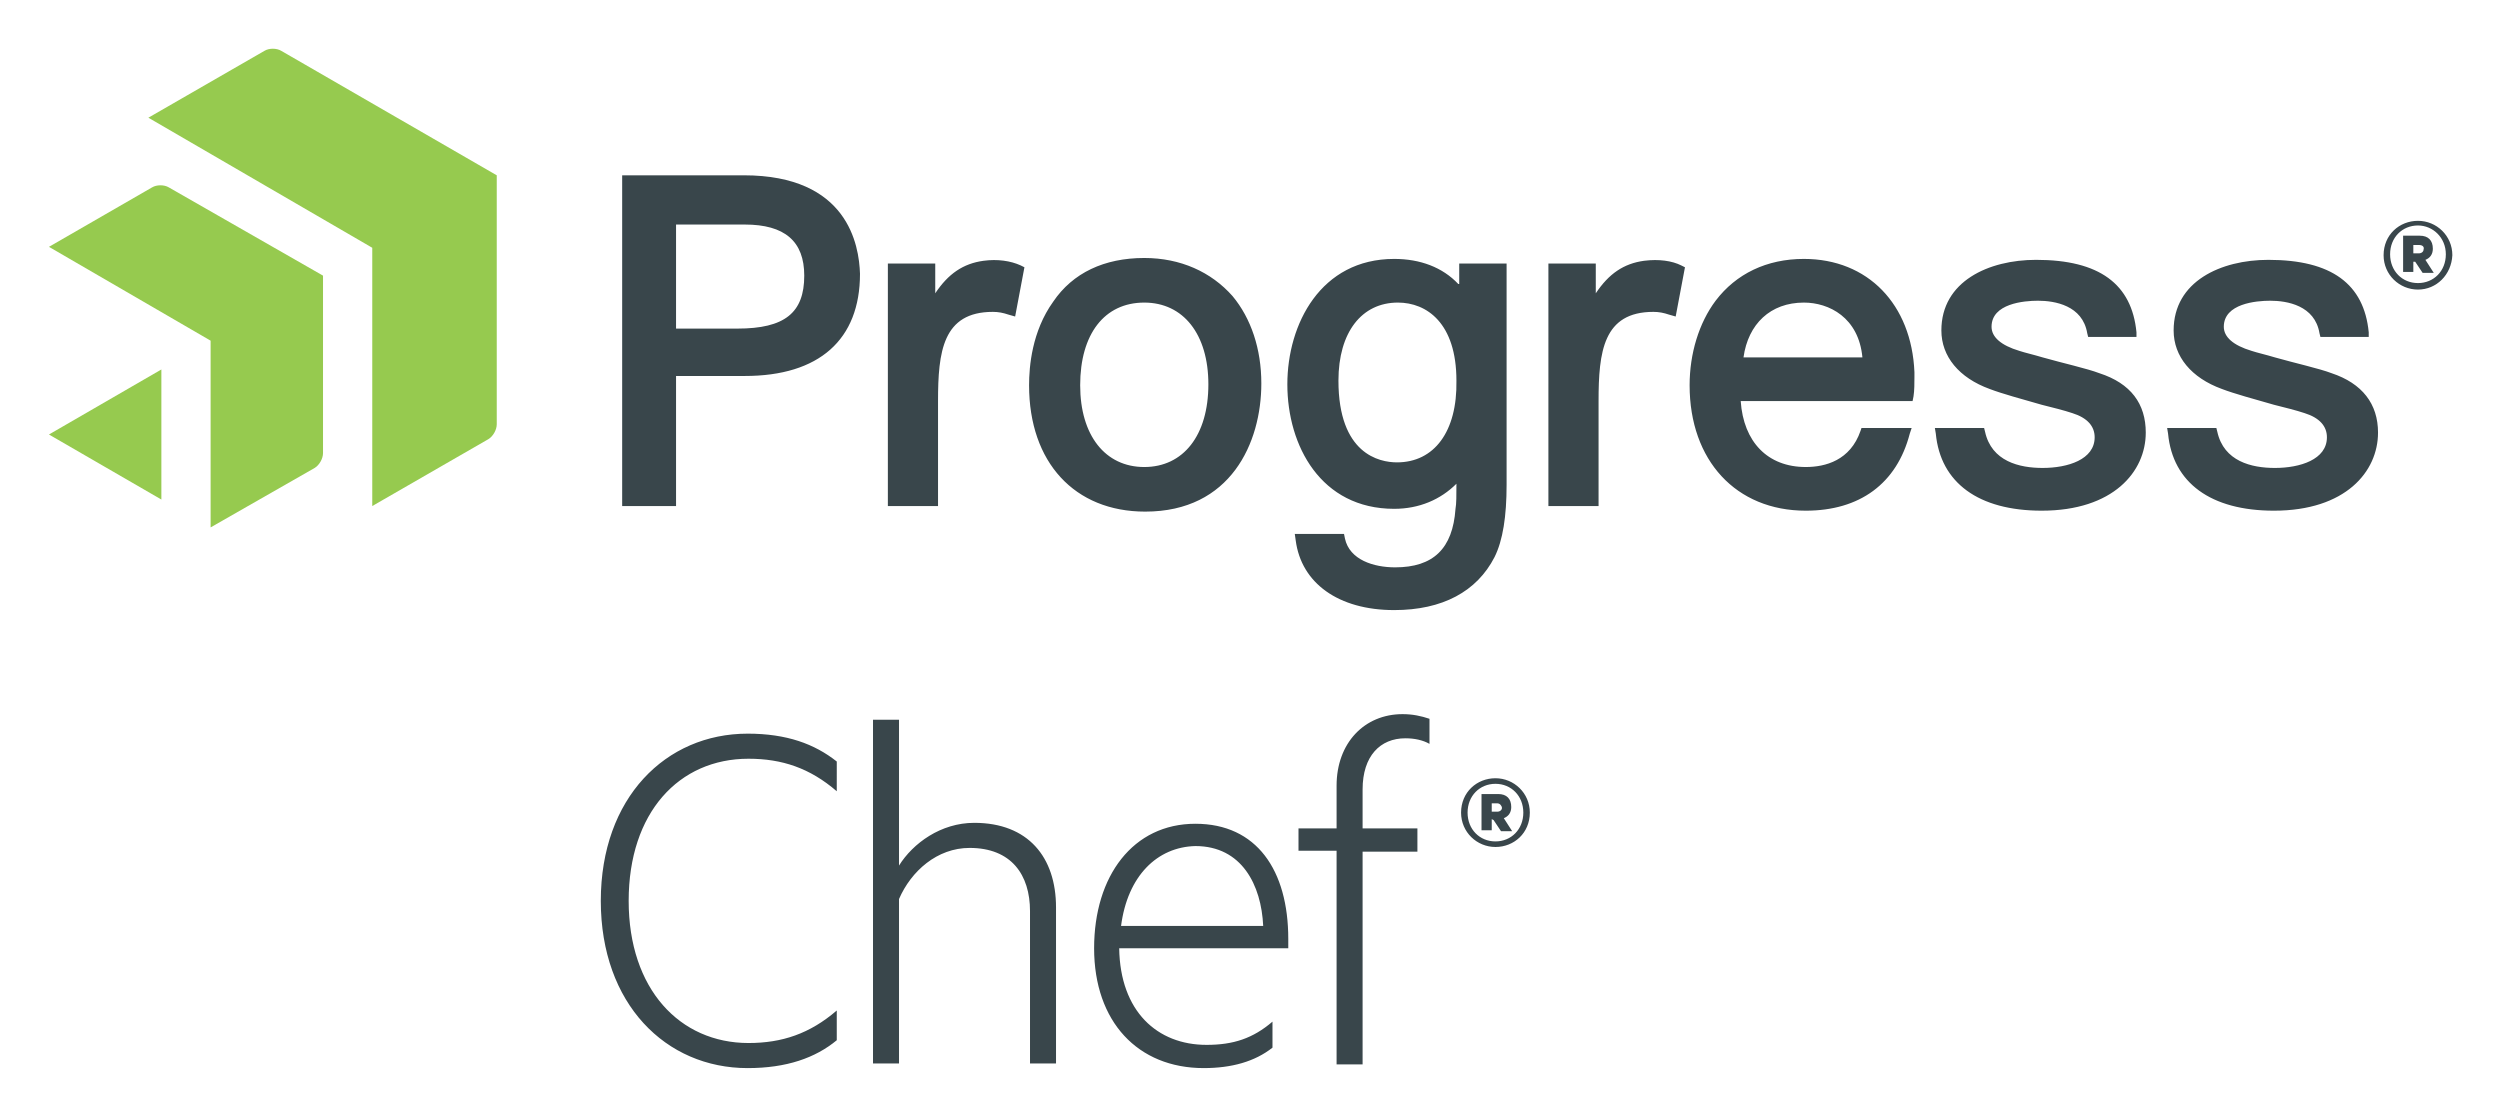 <svg xmlns="http://www.w3.org/2000/svg" role="img" viewBox="-5.17 -5.17 269.10 120.10"><title>Progress Chef Primary Logo Stacked.svg</title><style>svg {enable-background:new 0 0 258.9 109.9}</style><style>.st1{fill:#39464b}</style><g id="Logos"><path fill="#96ca4f" d="M48.3 40.5c0 .6-.4 1.3-.9 1.6l-12.5 7.2V21.5l-24.1-14L23.3.3c.5-.3 1.3-.3 1.8 0l23.2 13.4v26.8zm-18.7-16L13 15c-.5-.3-1.3-.3-1.8 0L.1 21.4l17.4 10.1v20.1l11.2-6.4c.5-.3.9-1 .9-1.6V24.5zM.1 41.6l12.1 7v-14l-12.1 7z"/><path d="M74.9 13.7H61.8v35.6h5.8v-14H75c8 0 12.4-3.9 12.4-11-.1-3.1-1.3-10.6-12.5-10.6m6.5 10.8c0 4-2.1 5.7-7.2 5.7h-6.6V19H75c4.3 0 6.4 1.8 6.4 5.5m23.3-1.1l.4.2-1 5.3-.7-.2c-.6-.2-1.1-.3-1.7-.3-5.4 0-5.9 4.3-5.9 9.6v11.3h-5.4V23.2h5.1v3.2c1.4-2.1 3-3.2 5.2-3.5 1.5-.2 2.9 0 4 .5m13.3-.8c-4.3 0-7.7 1.6-9.8 4.7-2.3 3.2-2.6 7-2.6 9 0 8.3 4.9 13.6 12.5 13.6 9.2 0 12.5-7.4 12.5-13.8 0-3.7-1.1-7-3.1-9.4-2.3-2.6-5.6-4.1-9.5-4.1m0 22.5c-4.2 0-6.9-3.4-6.9-8.8 0-5.5 2.6-8.9 6.9-8.9 4.2 0 6.9 3.4 6.9 8.8 0 5.5-2.7 8.9-6.9 8.9m57.8-21.7l.4.2-1 5.3-.7-.2c-.6-.2-1.1-.3-1.7-.3-5.4 0-5.9 4.3-5.9 9.6v11.3h-5.4V23.2h5.1v3.2c1.4-2.1 3-3.2 5.2-3.5 1.6-.2 3 0 4 .5m19.4 17.5l-.1.3c-1.1 3.2-3.8 3.9-5.9 3.9-4.1 0-6.7-2.7-7-7.1h18.5l.1-.5c.1-.6.1-1.5.1-2.1v-.5c-.3-7.3-5-12.2-11.9-12.2-4 0-7.3 1.6-9.5 4.5-1.8 2.4-2.8 5.7-2.8 9.1 0 8.1 5 13.5 12.5 13.5 5.8 0 9.8-2.9 11.2-8.3l.2-.6h-5.4zm-12.7-7.6c.5-3.6 2.9-5.9 6.5-5.9 2.7 0 5.9 1.6 6.3 5.9h-12.8zm-30.7-7.9c-1.7-1.8-4.1-2.7-6.9-2.7-7.9 0-11.5 7-11.5 13.5 0 6.6 3.6 13.4 11.5 13.4 2.7 0 5-1 6.7-2.7 0 1.2 0 2.2-.1 2.7-.3 4.3-2.4 6.3-6.5 6.3-2.3 0-4.9-.8-5.4-3.1l-.1-.5h-5.3l.1.7c.6 4.6 4.6 7.5 10.6 7.5 5.2 0 8.9-2 10.8-5.7.9-1.8 1.3-4.4 1.3-7.8V23.2h-5.1v2.2h-.1zm-6.6 19.2c-1.9 0-6.3-.9-6.3-8.8 0-5.2 2.5-8.4 6.4-8.4 3.1 0 6.3 2.2 6.3 8.4.1 5.5-2.4 8.8-6.4 8.8m80.6-3.2c0 4.2-3.5 8.4-11.2 8.4-6.8 0-10.9-3-11.4-8.3l-.1-.6h5.3l.1.4c.7 3.2 3.7 3.9 6.2 3.9 2.7 0 5.6-.9 5.6-3.3 0-1.2-.8-2.1-2.4-2.6-.9-.3-2.1-.6-3.3-.9-2.1-.6-4.3-1.2-5.6-1.7-3.3-1.2-5.2-3.5-5.2-6.3 0-5.3 5.1-7.6 10.2-7.6 6.8 0 10.3 2.6 10.8 7.8v.5h-5.2l-.1-.4c-.5-3-3.5-3.5-5.3-3.5-1.5 0-5 .3-5 2.8 0 1.1 1 2 3 2.6.6.2 1.5.4 2.5.7 2.1.6 4.8 1.2 6.1 1.7 3.4 1.1 5 3.3 5 6.4m25 0c0 4.2-3.5 8.4-11.2 8.4-6.8 0-10.9-3-11.4-8.3l-.1-.6h5.3l.1.4c.7 3.2 3.7 3.9 6.2 3.9 2.7 0 5.6-.9 5.6-3.3 0-1.2-.8-2.1-2.4-2.6-.9-.3-2.1-.6-3.3-.9-2.1-.6-4.3-1.2-5.6-1.7-3.3-1.2-5.2-3.5-5.2-6.3 0-5.3 5.1-7.6 10.2-7.6 6.8 0 10.3 2.6 10.8 7.8v.5h-5.2l-.1-.4c-.5-3-3.5-3.5-5.3-3.5-1.5 0-5 .3-5 2.8 0 1.1 1 2 3 2.6.6.2 1.5.4 2.5.7 2.1.6 4.8 1.2 6.1 1.7 3.3 1.1 5 3.3 5 6.4m4.3-15.4c-2 0-3.7-1.6-3.7-3.7 0-2.2 1.7-3.7 3.7-3.7s3.7 1.6 3.7 3.7c-.1 2.1-1.7 3.7-3.7 3.7m0-6.9c-1.7 0-3 1.3-3 3.1s1.3 3.1 3 3.1 3-1.3 3-3.1-1.4-3.1-3-3.1m-.5 3.8v1.2h-1.1v-3.9h1.8c.9 0 1.4.5 1.4 1.4 0 .6-.3 1-.8 1.2l.9 1.4h-1.2l-.8-1.2h-.2v-.1zm.6-1.7h-.6v.9h.6c.3 0 .5-.2.5-.4.1-.3-.1-.5-.5-.5" class="st1"/><path d="M75.3 73.8c4.2 0 7.2 1.1 9.6 3V80c-2.9-2.5-5.9-3.5-9.5-3.5-7.5 0-12.9 5.8-12.9 15.3s5.5 15.3 12.9 15.3c3.6 0 6.6-1 9.5-3.5v3.2c-2.3 1.9-5.4 3-9.6 3-8.8 0-15.8-6.9-15.8-18s7-18 15.8-18zm13.5-1.5h2.8V88c1.5-2.4 4.5-4.6 8.1-4.6 5.8 0 8.8 3.7 8.8 9.1v16.8h-2.8V92.9c0-3.9-2-6.8-6.5-6.8-3.5 0-6.3 2.5-7.6 5.5v17.7h-2.8v-37zm35.9 35c2.9 0 5-.7 7.1-2.5v2.8c-1.9 1.5-4.4 2.2-7.4 2.2-7.1 0-11.8-5-11.8-12.9 0-7.8 4.2-13.4 10.9-13.4 6.6 0 10 5 10 12.4v1h-18.2c.1 6.8 4.1 10.4 9.4 10.4zm-9.2-12.8h15.3c-.2-4.4-2.3-8.6-7.3-8.6-4.1.1-7.3 3.2-8 8.6zm33.2-19.6c-.7-.4-1.6-.6-2.6-.6-2.7 0-4.6 1.9-4.6 5.5V84h5.9v2.5h-5.9v22.9h-2.8v-23h-4.1V84h4.1v-4.6c0-4.6 3-7.7 7.1-7.7 1.1 0 2 .2 2.9.5v2.7zm7.1 11.1c-2 0-3.7-1.6-3.7-3.7 0-2.2 1.7-3.7 3.7-3.7s3.7 1.6 3.7 3.7c0 2.2-1.7 3.7-3.7 3.7zm0-6.8c-1.7 0-3 1.3-3 3.1s1.3 3.1 3 3.1 3-1.3 3-3.1-1.3-3.1-3-3.1zm-.4 3.8v1.2h-1.1v-3.9h1.8c.9 0 1.4.5 1.4 1.4 0 .6-.3 1-.8 1.2l.9 1.4h-1.2l-.8-1.2-.2-.1zm.6-1.7h-.6v.9h.6c.3 0 .5-.2.5-.4s-.2-.5-.5-.5z" class="st1"/></g></svg>